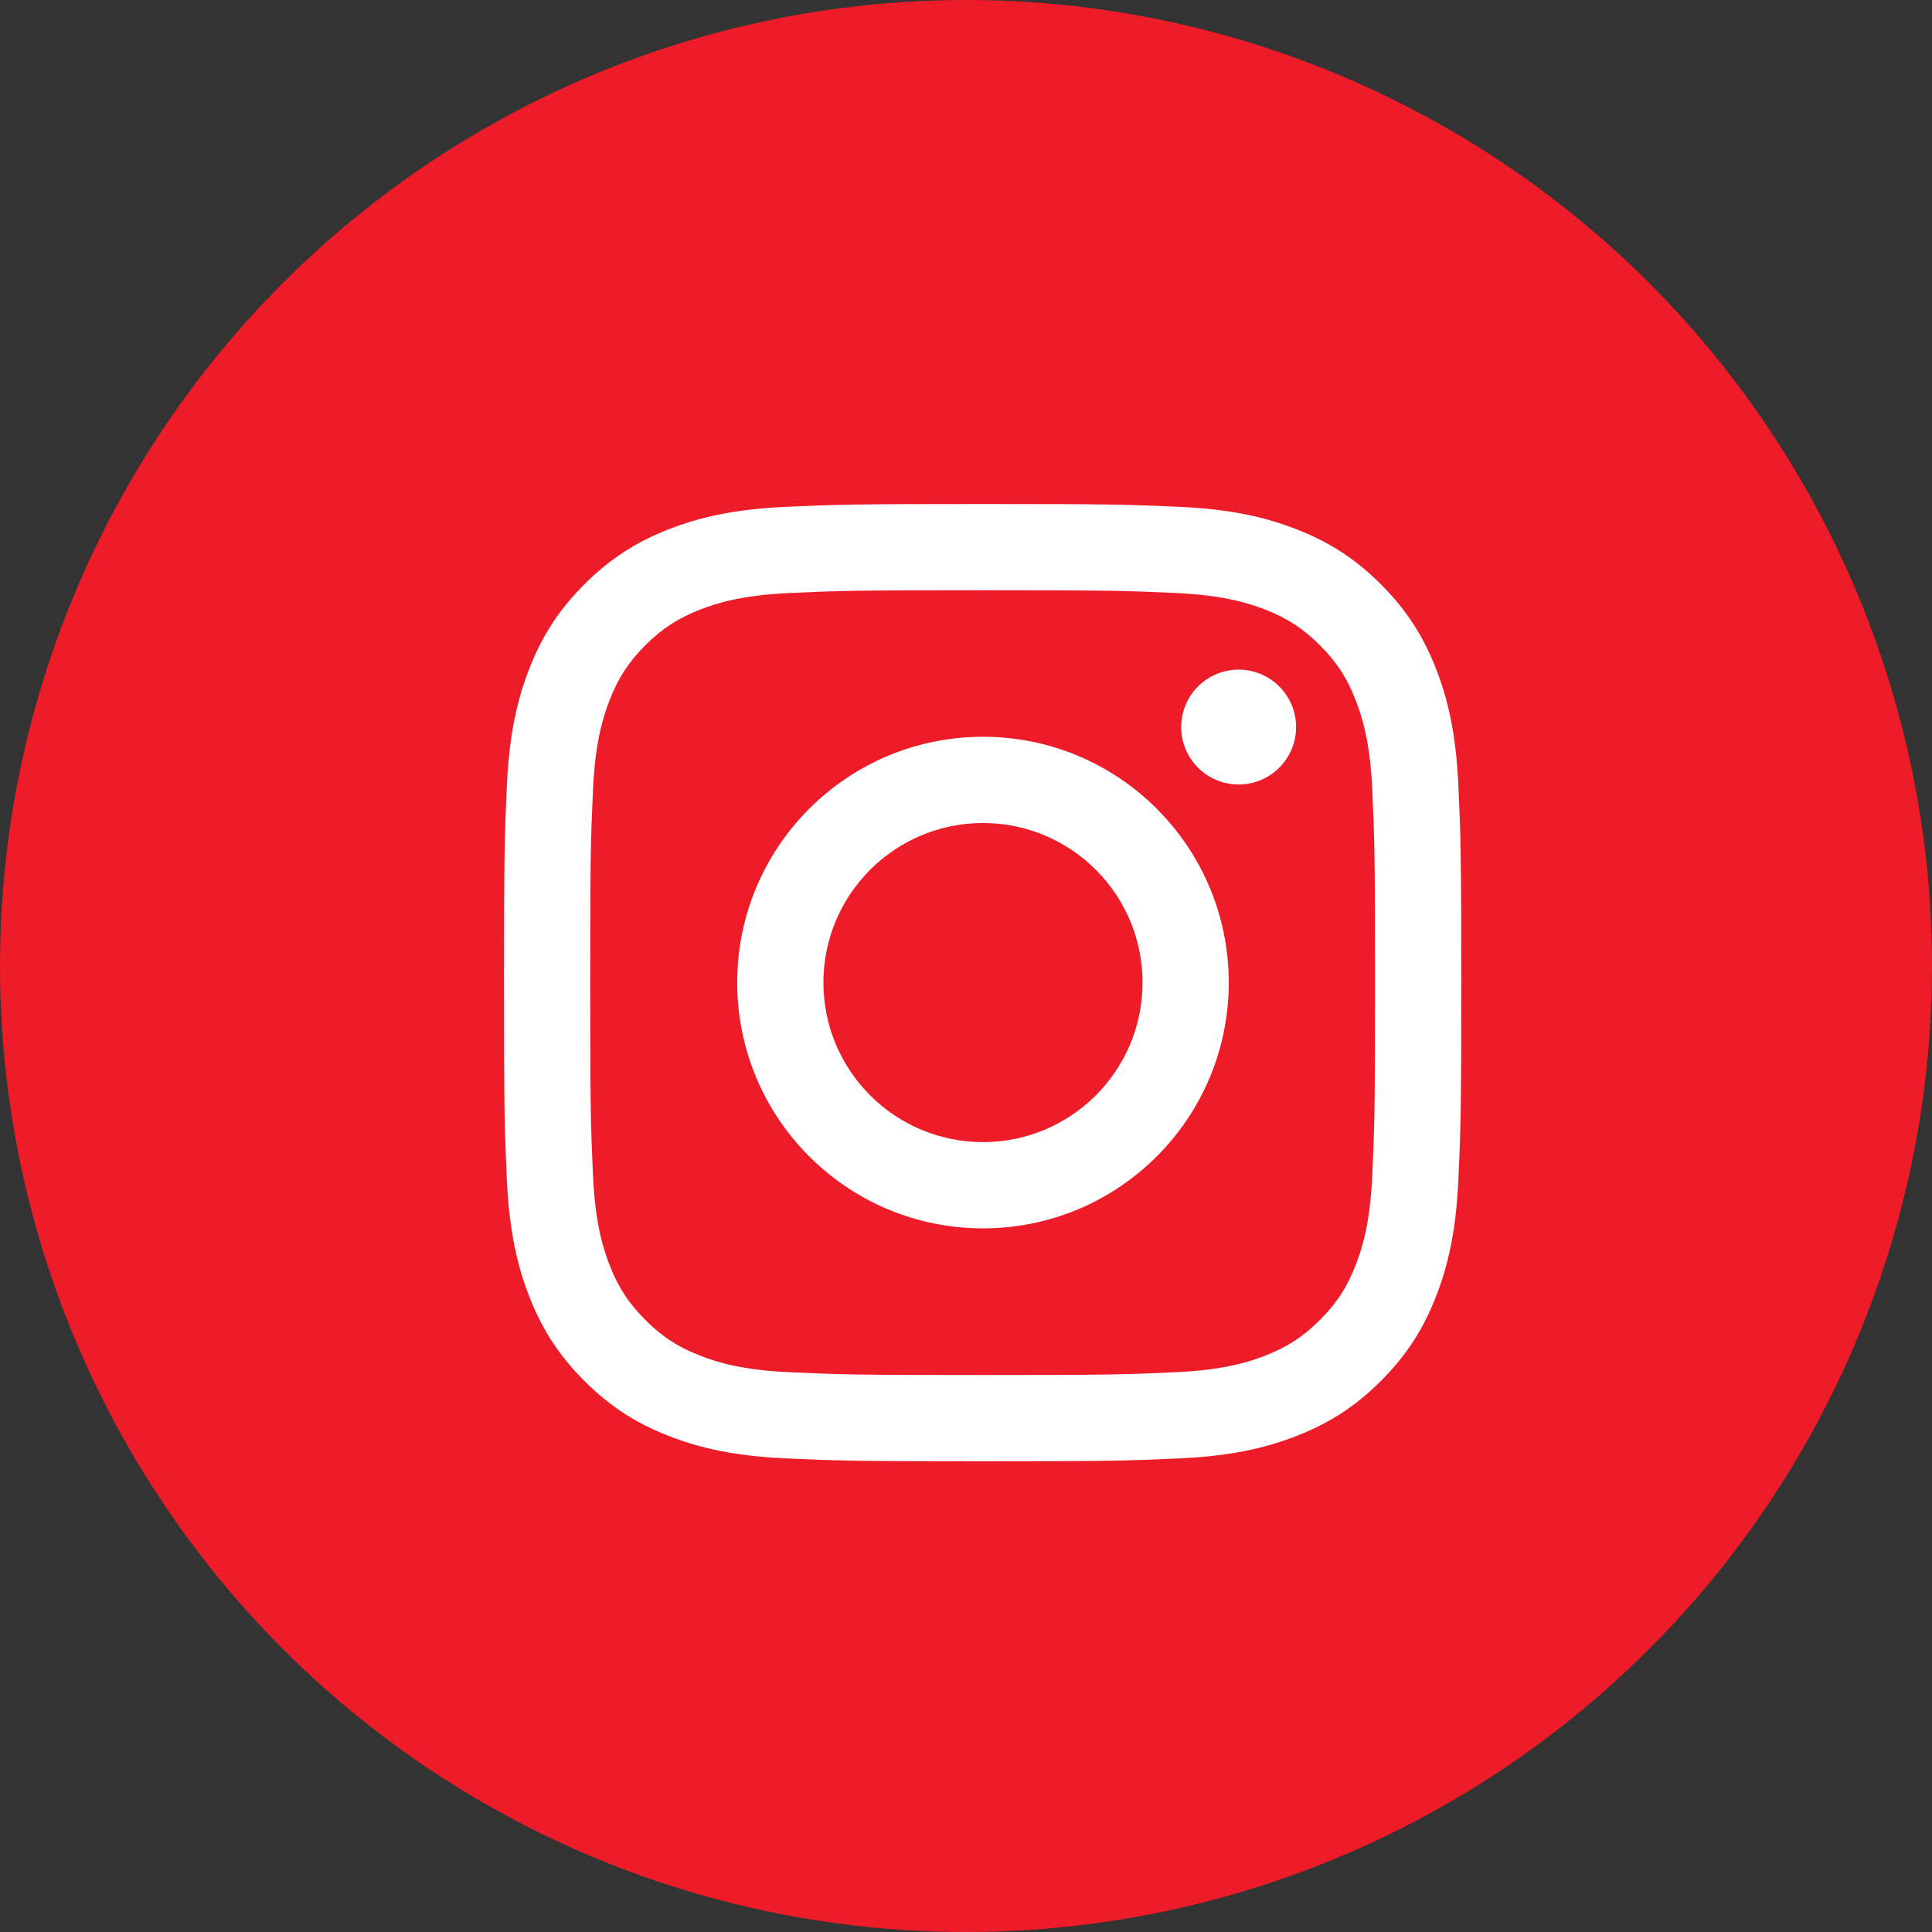 <?xml version="1.0" encoding="UTF-8"?> <svg xmlns="http://www.w3.org/2000/svg" width="40" height="40" viewBox="0 0 40 40" fill="none"><rect x="0" y="0" width="40" height="40" fill="#333333" stroke="none"/> <circle cx="20" cy="20" r="20" fill="#ED1C28"></circle> <path d="M20.344 12.22C22.99 12.22 23.304 12.23 24.349 12.278C25.315 12.322 25.84 12.483 26.189 12.619C26.651 12.799 26.981 13.014 27.328 13.36C27.675 13.707 27.89 14.037 28.069 14.5C28.205 14.849 28.367 15.374 28.411 16.34C28.458 17.385 28.468 17.698 28.468 20.344C28.468 22.99 28.458 23.303 28.411 24.348C28.367 25.314 28.205 25.839 28.069 26.188C27.89 26.651 27.675 26.981 27.328 27.328C26.981 27.675 26.651 27.889 26.189 28.069C25.84 28.205 25.315 28.366 24.349 28.41C23.304 28.458 22.991 28.468 20.344 28.468C17.698 28.468 17.385 28.458 16.34 28.41C15.374 28.366 14.849 28.205 14.5 28.069C14.037 27.889 13.707 27.675 13.361 27.328C13.014 26.981 12.799 26.651 12.619 26.188C12.484 25.839 12.322 25.314 12.278 24.348C12.23 23.303 12.22 22.99 12.22 20.344C12.22 17.698 12.23 17.385 12.278 16.34C12.322 15.374 12.484 14.849 12.619 14.5C12.799 14.037 13.014 13.707 13.361 13.36C13.707 13.014 14.037 12.799 14.5 12.619C14.849 12.483 15.374 12.322 16.34 12.278C17.385 12.23 17.698 12.22 20.344 12.22ZM20.344 10.435C17.653 10.435 17.316 10.446 16.259 10.494C15.204 10.542 14.484 10.71 13.853 10.955C13.202 11.208 12.649 11.547 12.098 12.098C11.547 12.649 11.208 13.201 10.955 13.853C10.71 14.483 10.543 15.204 10.494 16.258C10.446 17.315 10.435 17.653 10.435 20.344C10.435 23.035 10.446 23.373 10.494 24.43C10.543 25.485 10.71 26.205 10.955 26.835C11.208 27.487 11.547 28.04 12.098 28.59C12.649 29.141 13.202 29.48 13.853 29.733C14.484 29.978 15.204 30.146 16.259 30.194C17.316 30.242 17.653 30.254 20.344 30.254C23.036 30.254 23.373 30.242 24.43 30.194C25.485 30.146 26.205 29.978 26.835 29.733C27.487 29.48 28.04 29.141 28.591 28.59C29.142 28.04 29.48 27.487 29.734 26.835C29.979 26.205 30.146 25.485 30.194 24.43C30.242 23.373 30.254 23.035 30.254 20.344C30.254 17.653 30.242 17.315 30.194 16.258C30.146 15.204 29.979 14.483 29.734 13.853C29.48 13.201 29.142 12.649 28.591 12.098C28.04 11.547 27.487 11.208 26.835 10.955C26.205 10.71 25.485 10.542 24.43 10.494C23.373 10.446 23.036 10.435 20.344 10.435Z" fill="white"></path> <path d="M20.352 15.254C17.541 15.254 15.263 17.533 15.263 20.343C15.263 23.154 17.541 25.432 20.352 25.432C23.162 25.432 25.44 23.154 25.44 20.343C25.44 17.533 23.162 15.254 20.352 15.254ZM20.352 23.646C18.527 23.646 17.048 22.167 17.048 20.343C17.048 18.519 18.527 17.04 20.352 17.04C22.176 17.04 23.655 18.519 23.655 20.343C23.655 22.167 22.176 23.646 20.352 23.646Z" fill="white"></path> <path d="M26.834 15.053C26.834 15.71 26.301 16.242 25.645 16.242C24.988 16.242 24.455 15.71 24.455 15.053C24.455 14.397 24.988 13.864 25.645 13.864C26.301 13.864 26.834 14.397 26.834 15.053Z" fill="white"></path> </svg> 